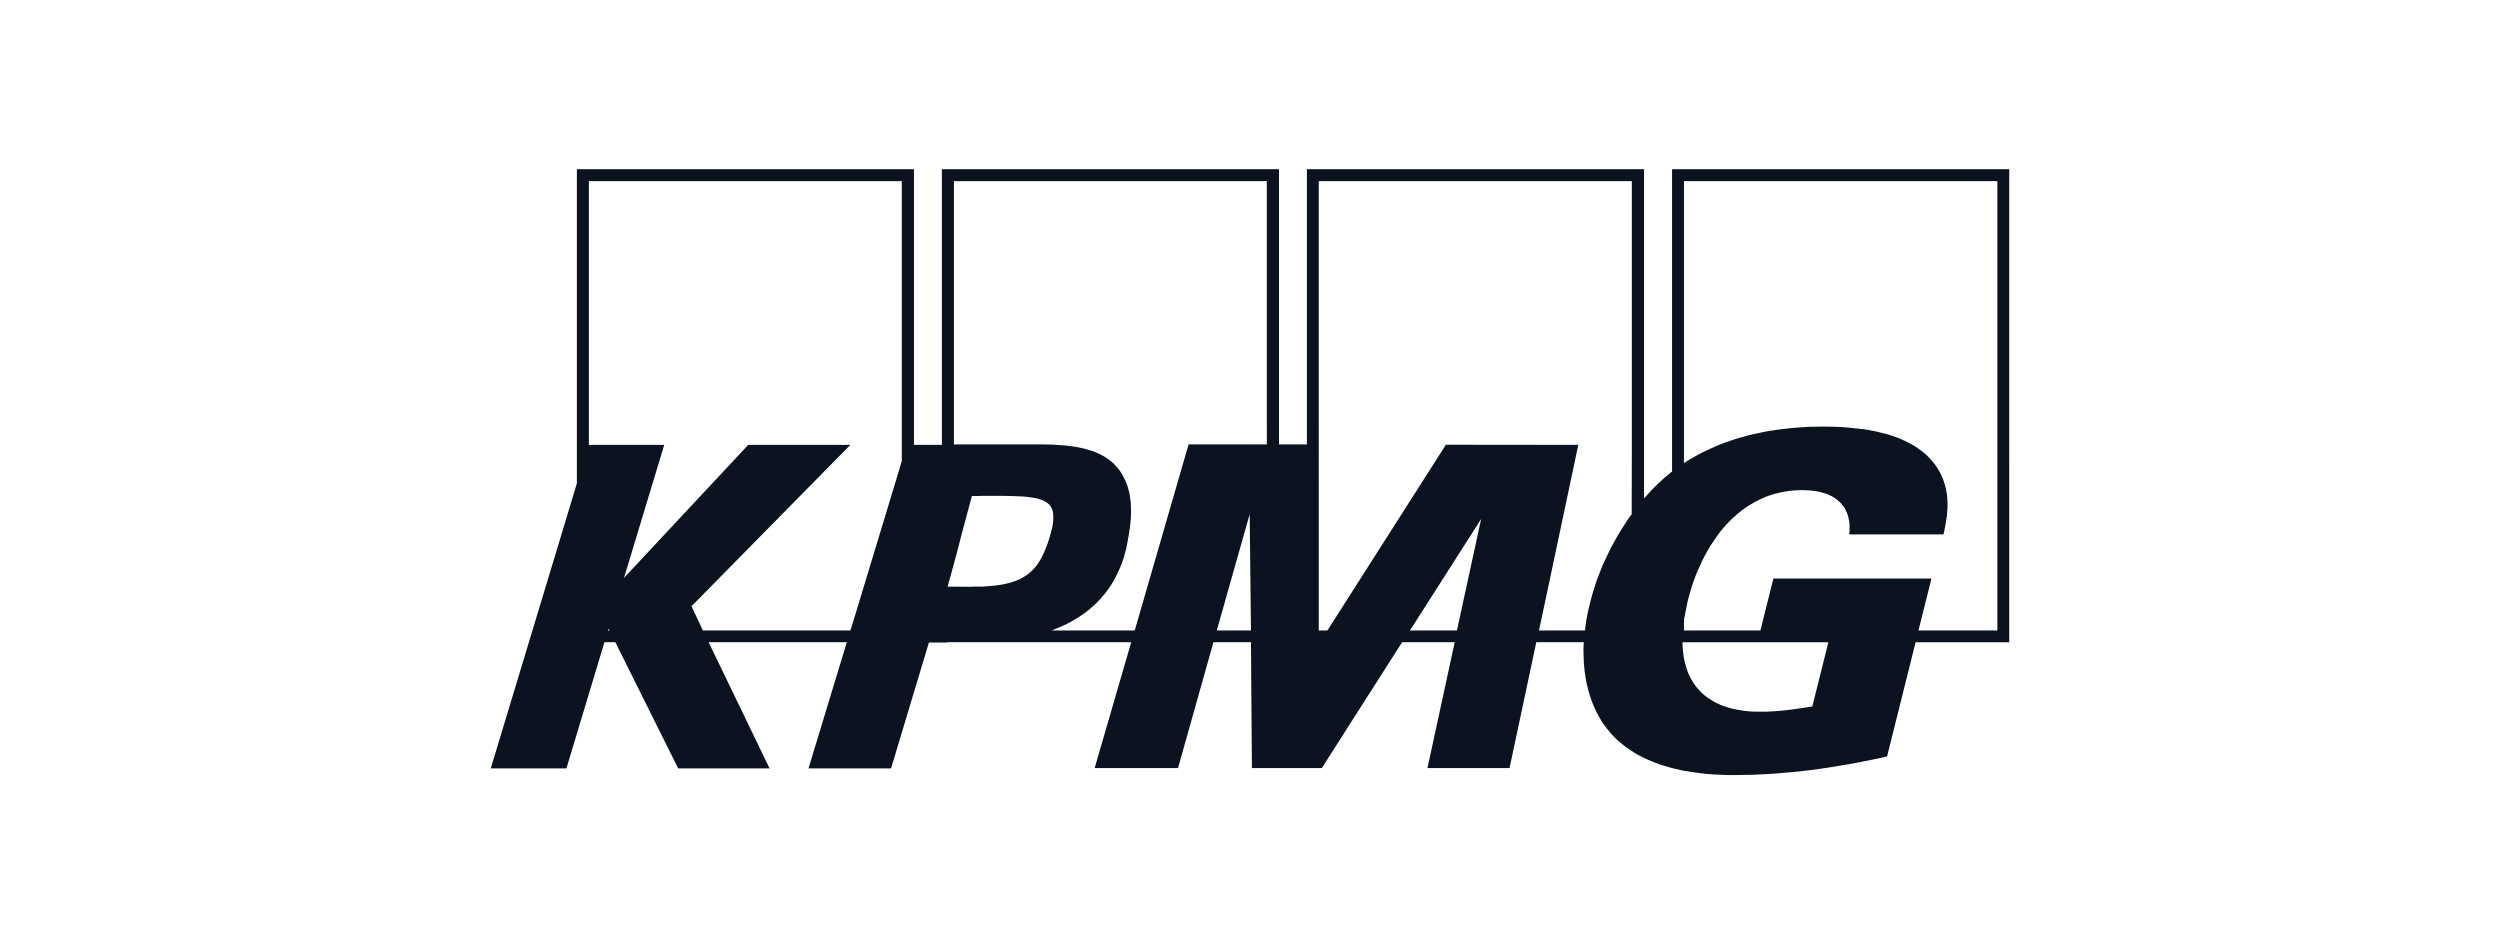 <svg xmlns="http://www.w3.org/2000/svg" width="170" height="64" fill="none"><path fill="#0B1320" d="M113.701 11.504V32.06l-.261.216-.262.217-.251.227-.24.228-.229.227-.228.239-.218.238-.218.238V11.504H88.869V30.22h-1.897V11.504H64.048v18.748H62.15V11.504H39.227v21.37l-5.854 19.375h5.145l2.584-8.578h.741l4.273 8.578h6.214l-4.143-8.578h9.397l-2.606 8.578h5.614l2.573-8.556h1.243v-.022h12.514l-2.486 8.557h5.669l2.409-8.557h2.55l.066 8.557h4.753l5.461-8.557h3.576l-1.853 8.557h5.581l1.82-8.557h3.227l-.022.488.012.498.021.477.044.476.033.228.032.227.044.227.043.228.055.227.054.217.066.217.065.216.076.217.077.206.087.205.087.195.098.206.098.195.109.184.11.195.119.184.131.174.131.184.142.162.142.173.141.163.164.162.163.152.207.173.207.174.219.162.228.152.229.151.229.141.24.12.251.13.24.107.25.109.251.097.262.098.261.086.262.076.262.076.261.065.523.12.535.086.523.076.523.065.512.043.502.022.49.021h.469l.632-.01.633-.01.643-.033.643-.032.643-.054.643-.055.643-.065.643-.075.654-.087.655-.098.654-.108.654-.108.654-.12.654-.13.654-.13.665-.15 1.94-7.767h6.366V11.505l-22.925-.001zM41.352 42.87l.033-.12.077.12h-.11zm19.97-11.524-.326 1.094-3.053 10.073-.12.357H47.796l-.774-1.646 10.803-10.972H50.88l-8.448 9.044 2.736-9.044h-5.124V12.316h21.279v19.03zm5.92 8.513-.164.01-.152.01-.164.01h-.599l-.186.011h-.174l-1.363-.01.633-2.318.294-1.148.72-2.697h.467l.229-.01h1.275l.644.01.588.022.262.01.25.022.24.032.218.033.197.032.185.054.174.055.153.065.13.065.12.086.11.087.087.108.054.087.044.087.043.097.033.109.022.119.011.119v.27l-.011.152-.01.152-.033.173-.033.174-.098.368-.12.411-.12.347-.13.336-.142.314-.153.292-.076.13-.077.13-.087.13-.098.12-.098.118-.098.108-.11.109-.108.097-.12.087-.12.098-.131.075-.142.087-.141.076-.153.065-.153.065-.163.054-.175.065-.185.043-.196.044-.196.043-.218.032-.218.033-.23.022-.24.021v.002zm15.5 3.011 2.236-7.906.087 7.906h-2.322zm3.402-12.65h-5.32l-3.662 12.65h-5.647l.262-.108.261-.109.251-.108.25-.119.24-.12.23-.14.228-.13.218-.14.218-.152.207-.152.197-.151.196-.174.185-.162.175-.184.174-.174.164-.195.163-.184.153-.206.141-.194.142-.217.13-.217.12-.216.12-.228.11-.238.109-.238.098-.239.087-.249.088-.26.065-.26.076-.26.055-.281.054-.271.076-.433.066-.412.043-.39.033-.368.012-.368-.012-.336-.01-.336-.044-.314-.043-.292-.077-.293-.076-.27-.11-.26-.119-.25-.13-.249-.153-.227-.175-.217-.142-.151-.141-.152-.153-.13-.163-.119-.175-.119-.174-.108-.186-.098-.185-.087-.196-.086-.196-.065-.207-.065-.207-.065-.219-.054-.218-.044-.218-.043-.229-.033-.468-.065-.469-.032-.48-.033-.49-.01h-6.181V12.317h21.278V30.22zm12.928 12.65h-3.194l4.84-7.582-1.646 7.582zm11.893-12.293-.011 4.387-.273.379-.251.39-.25.39-.229.39-.218.39-.218.4-.186.39-.185.39-.174.379-.153.39-.153.379-.13.368-.12.368-.109.358-.099.346-.087.347-.054.227-.055.239-.054.227-.044.238-.043.228-.033.227-.033.228-.022.238h-3.128l2.671-12.618-9.004-.01-8.056 12.628h-.589V12.317h21.29v18.26zm12.274 17.46-.447.075-.457.065-.458.065-.447.054-.447.044-.447.032-.436.022h-.72l-.283-.01-.272-.022-.273-.033-.262-.043-.25-.043-.251-.055-.24-.065-.229-.075-.229-.076-.218-.098-.207-.097-.207-.12-.196-.118-.185-.13-.175-.13-.174-.152-.153-.162-.153-.163-.141-.184-.131-.184-.12-.206-.109-.206-.109-.216-.087-.228-.077-.249-.065-.249-.065-.26-.044-.27-.033-.282-.021-.293-.012-.303h9.92l-1.09 4.364zm12.58-5.167h-5.363l.883-3.53H120.59l-.882 3.53h-5.2v-.726l.065-.303.055-.303.065-.325.065-.325.098-.357.099-.358.109-.357.12-.347.13-.346.142-.347.153-.336.152-.336.175-.335.174-.314.186-.325.207-.304.207-.303.207-.292.229-.282.24-.27.25-.26.251-.239.273-.238.272-.228.284-.205.305-.195.305-.174.316-.162.327-.152.338-.13.349-.108.36-.087.37-.075.382-.055.392-.032.403-.01.317.01.316.022.316.043.305.065.153.043.141.043.142.044.131.065.131.054.131.076.12.075.119.076.109.098.11.097.098.098.098.119.087.108.076.13.066.14.065.142.055.151.043.163.033.162.033.184.011.184v.401l-.022.217h6.41l.098-.444.087-.51.044-.27.022-.293.022-.292v-.303l-.011-.314-.032-.325-.033-.152-.022-.162-.043-.163-.044-.162-.054-.173-.055-.163-.065-.162-.077-.163-.076-.162-.098-.163-.098-.162-.109-.163-.131-.173-.142-.163-.142-.162-.152-.152-.164-.151-.174-.141-.175-.13-.185-.13-.196-.13-.196-.108-.207-.108-.218-.109-.218-.097-.229-.098-.24-.087-.24-.086-.24-.076-.261-.065-.251-.065-.273-.065-.272-.054-.273-.054-.283-.044-.294-.032-.6-.065-.61-.055-.644-.021-.654-.01-.49.01-.512.01-.535.033-.556.043-.577.065-.589.076-.599.097-.611.13-.305.065-.316.076-.306.087-.316.086-.316.098-.316.108-.316.108-.305.12-.316.13-.316.14-.306.141-.316.152-.305.162-.305.174-.305.173-.306.195v-19.17h21.311v30.553l-.001.001z"/></svg>